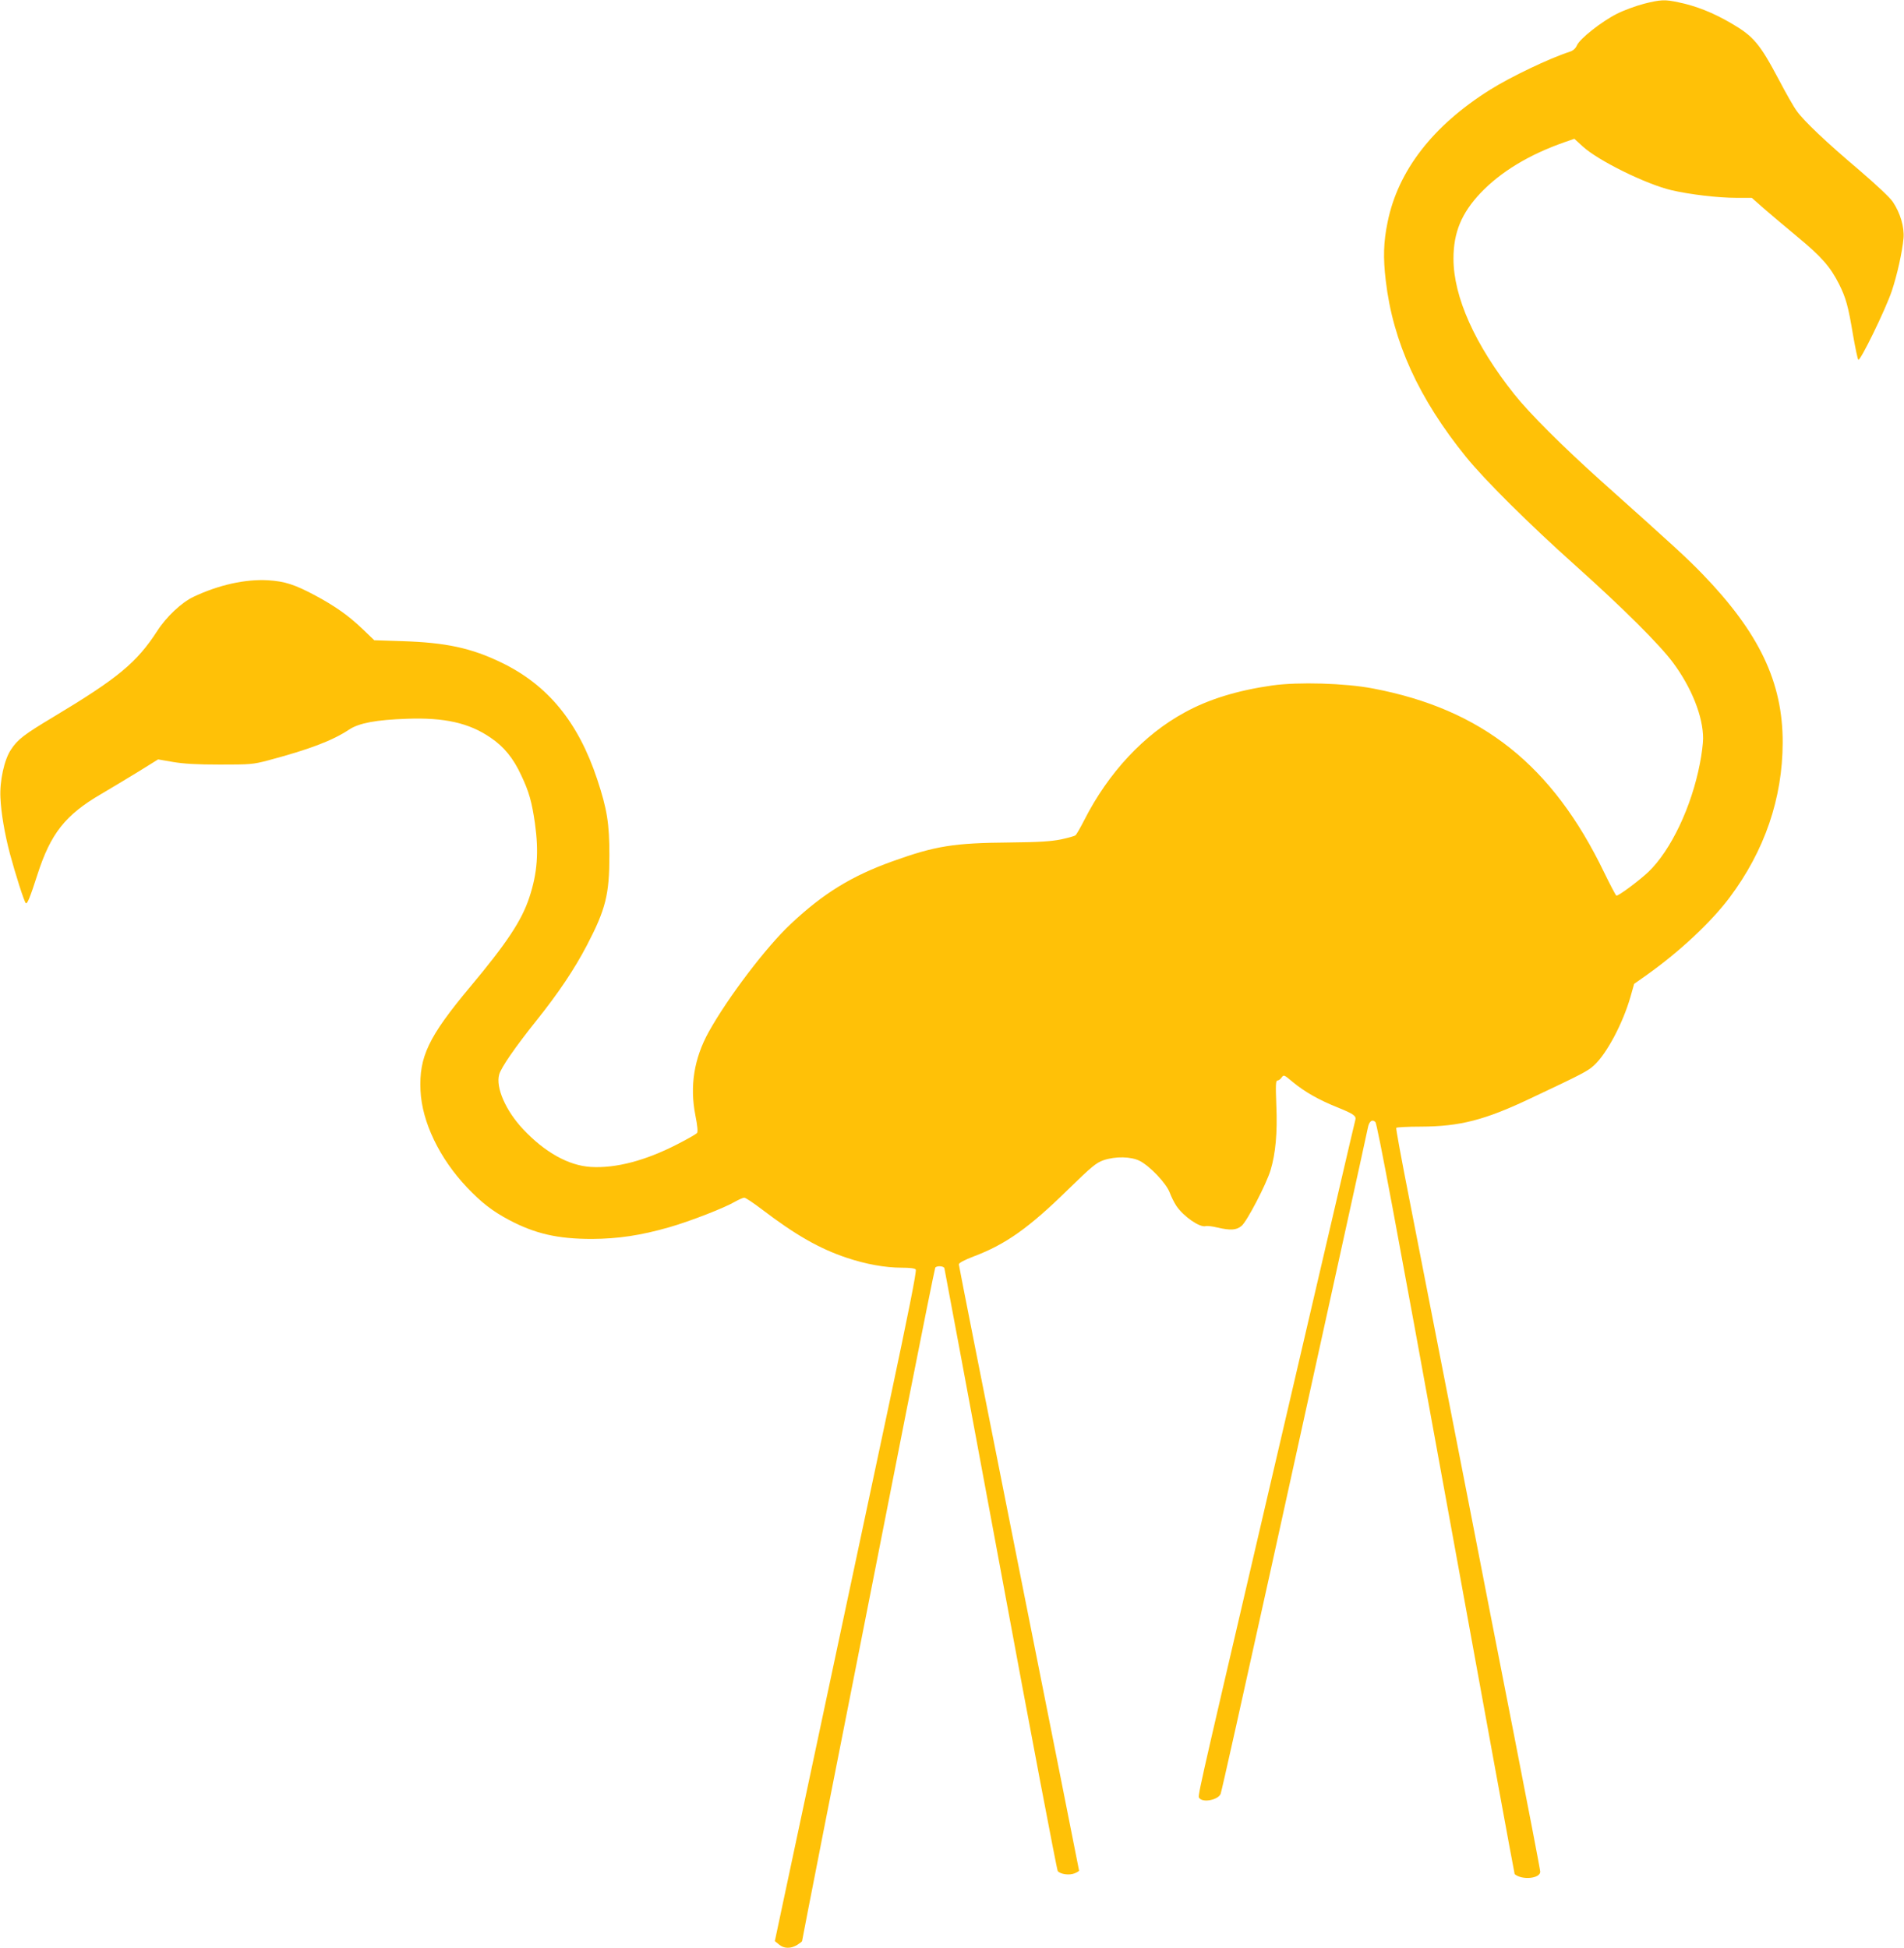 <?xml version="1.0" standalone="no"?>
<!DOCTYPE svg PUBLIC "-//W3C//DTD SVG 20010904//EN"
 "http://www.w3.org/TR/2001/REC-SVG-20010904/DTD/svg10.dtd">
<svg version="1.0" xmlns="http://www.w3.org/2000/svg"
 width="1251pt" height="1280pt" viewBox="0 0 1251 1280"
 preserveAspectRatio="xMidYMid meet">
<g transform="translate(0,1280) scale(0.1,-0.1)"
fill="#ffc107" stroke="none">
<path d="M10800 12775 c-52 -14 -132 -43 -177 -66 -99 -50 -243 -163 -262
-207 -10 -22 -25 -35 -50 -43 -130 -42 -386 -164 -521 -249 -375 -235 -605
-532 -673 -870 -27 -130 -30 -234 -12 -384 47 -403 217 -775 527 -1158 125
-154 411 -438 718 -713 314 -281 555 -521 643 -640 121 -163 197 -353 197
-497 0 -31 -9 -106 -21 -165 -55 -286 -191 -571 -338 -712 -65 -61 -201 -162
-211 -156 -5 3 -41 72 -80 152 -340 705 -803 1073 -1519 1209 -183 35 -489 44
-661 20 -226 -32 -418 -90 -577 -178 -267 -145 -500 -395 -658 -705 -26 -51
-52 -97 -59 -102 -6 -5 -49 -17 -96 -27 -66 -13 -141 -18 -335 -20 -367 -3
-488 -22 -769 -123 -271 -97 -456 -211 -670 -412 -159 -148 -414 -484 -539
-709 -97 -175 -126 -357 -88 -549 14 -70 17 -108 11 -116 -6 -7 -63 -40 -128
-73 -209 -108 -406 -160 -570 -150 -146 9 -302 96 -444 247 -116 123 -182 276
-158 361 13 46 106 181 247 357 143 179 247 334 330 493 123 236 147 333 147
590 0 208 -15 303 -80 499 -125 377 -325 620 -629 767 -198 96 -365 132 -653
141 l-183 6 -77 74 c-90 86 -179 150 -314 222 -132 70 -196 91 -305 98 -149 9
-326 -30 -492 -109 -77 -36 -178 -131 -237 -223 -136 -210 -260 -312 -683
-566 -194 -116 -235 -148 -279 -215 -44 -65 -75 -208 -69 -316 4 -99 28 -238
62 -367 36 -134 95 -320 105 -326 10 -6 29 42 76 188 87 270 183 392 418 529
66 39 178 106 248 149 l127 79 98 -17 c71 -12 156 -17 308 -17 198 0 216 1
315 27 274 73 424 130 534 203 65 43 177 64 380 71 245 9 408 -27 549 -124 88
-59 150 -135 202 -248 51 -107 70 -176 90 -316 26 -187 16 -326 -37 -486 -50
-152 -148 -300 -389 -588 -274 -328 -336 -459 -326 -680 9 -207 125 -448 307
-639 94 -99 167 -155 274 -212 172 -91 320 -125 546 -125 171 1 320 23 508 77
136 39 360 126 432 168 25 14 52 26 60 26 9 0 60 -34 115 -76 222 -169 379
-259 559 -319 125 -42 253 -65 361 -65 54 0 86 -4 92 -12 7 -9 -51 -299 -174
-878 -101 -476 -312 -1466 -468 -2200 l-284 -1335 27 -22 c33 -28 77 -29 120
-3 17 11 32 22 32 25 0 3 63 326 140 718 219 1107 354 1795 549 2784 99 502
183 917 186 923 9 14 55 12 60 -3 2 -6 168 -898 369 -1980 200 -1082 370
-1974 376 -1982 18 -21 76 -29 110 -15 17 7 30 15 30 18 0 3 -178 897 -395
1987 -217 1091 -395 1989 -395 1997 0 9 37 29 100 53 207 78 361 187 615 436
158 154 187 178 235 195 80 27 182 25 240 -5 68 -36 172 -146 195 -206 10 -27
30 -68 45 -90 47 -69 153 -142 191 -132 11 3 45 -1 77 -9 87 -20 126 -18 160
11 35 29 162 273 190 365 33 109 46 246 38 427 -5 136 -4 163 8 163 7 0 20 9
27 20 14 19 16 18 72 -29 80 -66 171 -118 296 -168 106 -43 124 -56 116 -83
-2 -8 -52 -217 -109 -465 -176 -755 -338 -1451 -536 -2300 -407 -1746 -391
-1676 -379 -1691 25 -31 122 -11 139 28 6 13 156 687 335 1498 178 811 392
1783 475 2160 83 377 154 700 157 717 8 45 29 61 50 40 12 -12 136 -673 464
-2478 246 -1353 449 -2462 451 -2464 49 -41 168 -29 168 16 0 12 -79 423 -175
913 -96 490 -229 1170 -295 1511 -196 1003 -294 1506 -390 1995 -50 254 -89
464 -86 469 3 4 76 8 163 8 255 1 419 43 718 185 346 163 378 180 420 219 83
77 188 275 238 449 l24 85 85 60 c215 153 420 345 542 507 230 307 348 651
349 1018 1 397 -154 722 -528 1109 -104 107 -178 175 -670 615 -246 221 -466
440 -566 566 -257 323 -399 639 -399 890 0 173 53 300 179 433 133 139 318
251 549 332 l66 23 56 -51 c100 -92 416 -248 583 -287 120 -28 306 -50 424
-50 l103 0 77 -68 c43 -37 144 -123 224 -189 157 -130 215 -196 272 -309 46
-92 61 -147 92 -334 15 -85 30 -159 35 -164 12 -12 178 328 220 452 35 105 69
257 77 347 6 73 -21 165 -70 238 -19 29 -108 112 -222 210 -214 181 -361 320
-409 387 -19 25 -72 118 -118 206 -126 238 -167 286 -313 371 -120 70 -231
114 -348 138 -89 19 -113 18 -227 -10z"/>
</g>
</svg>
